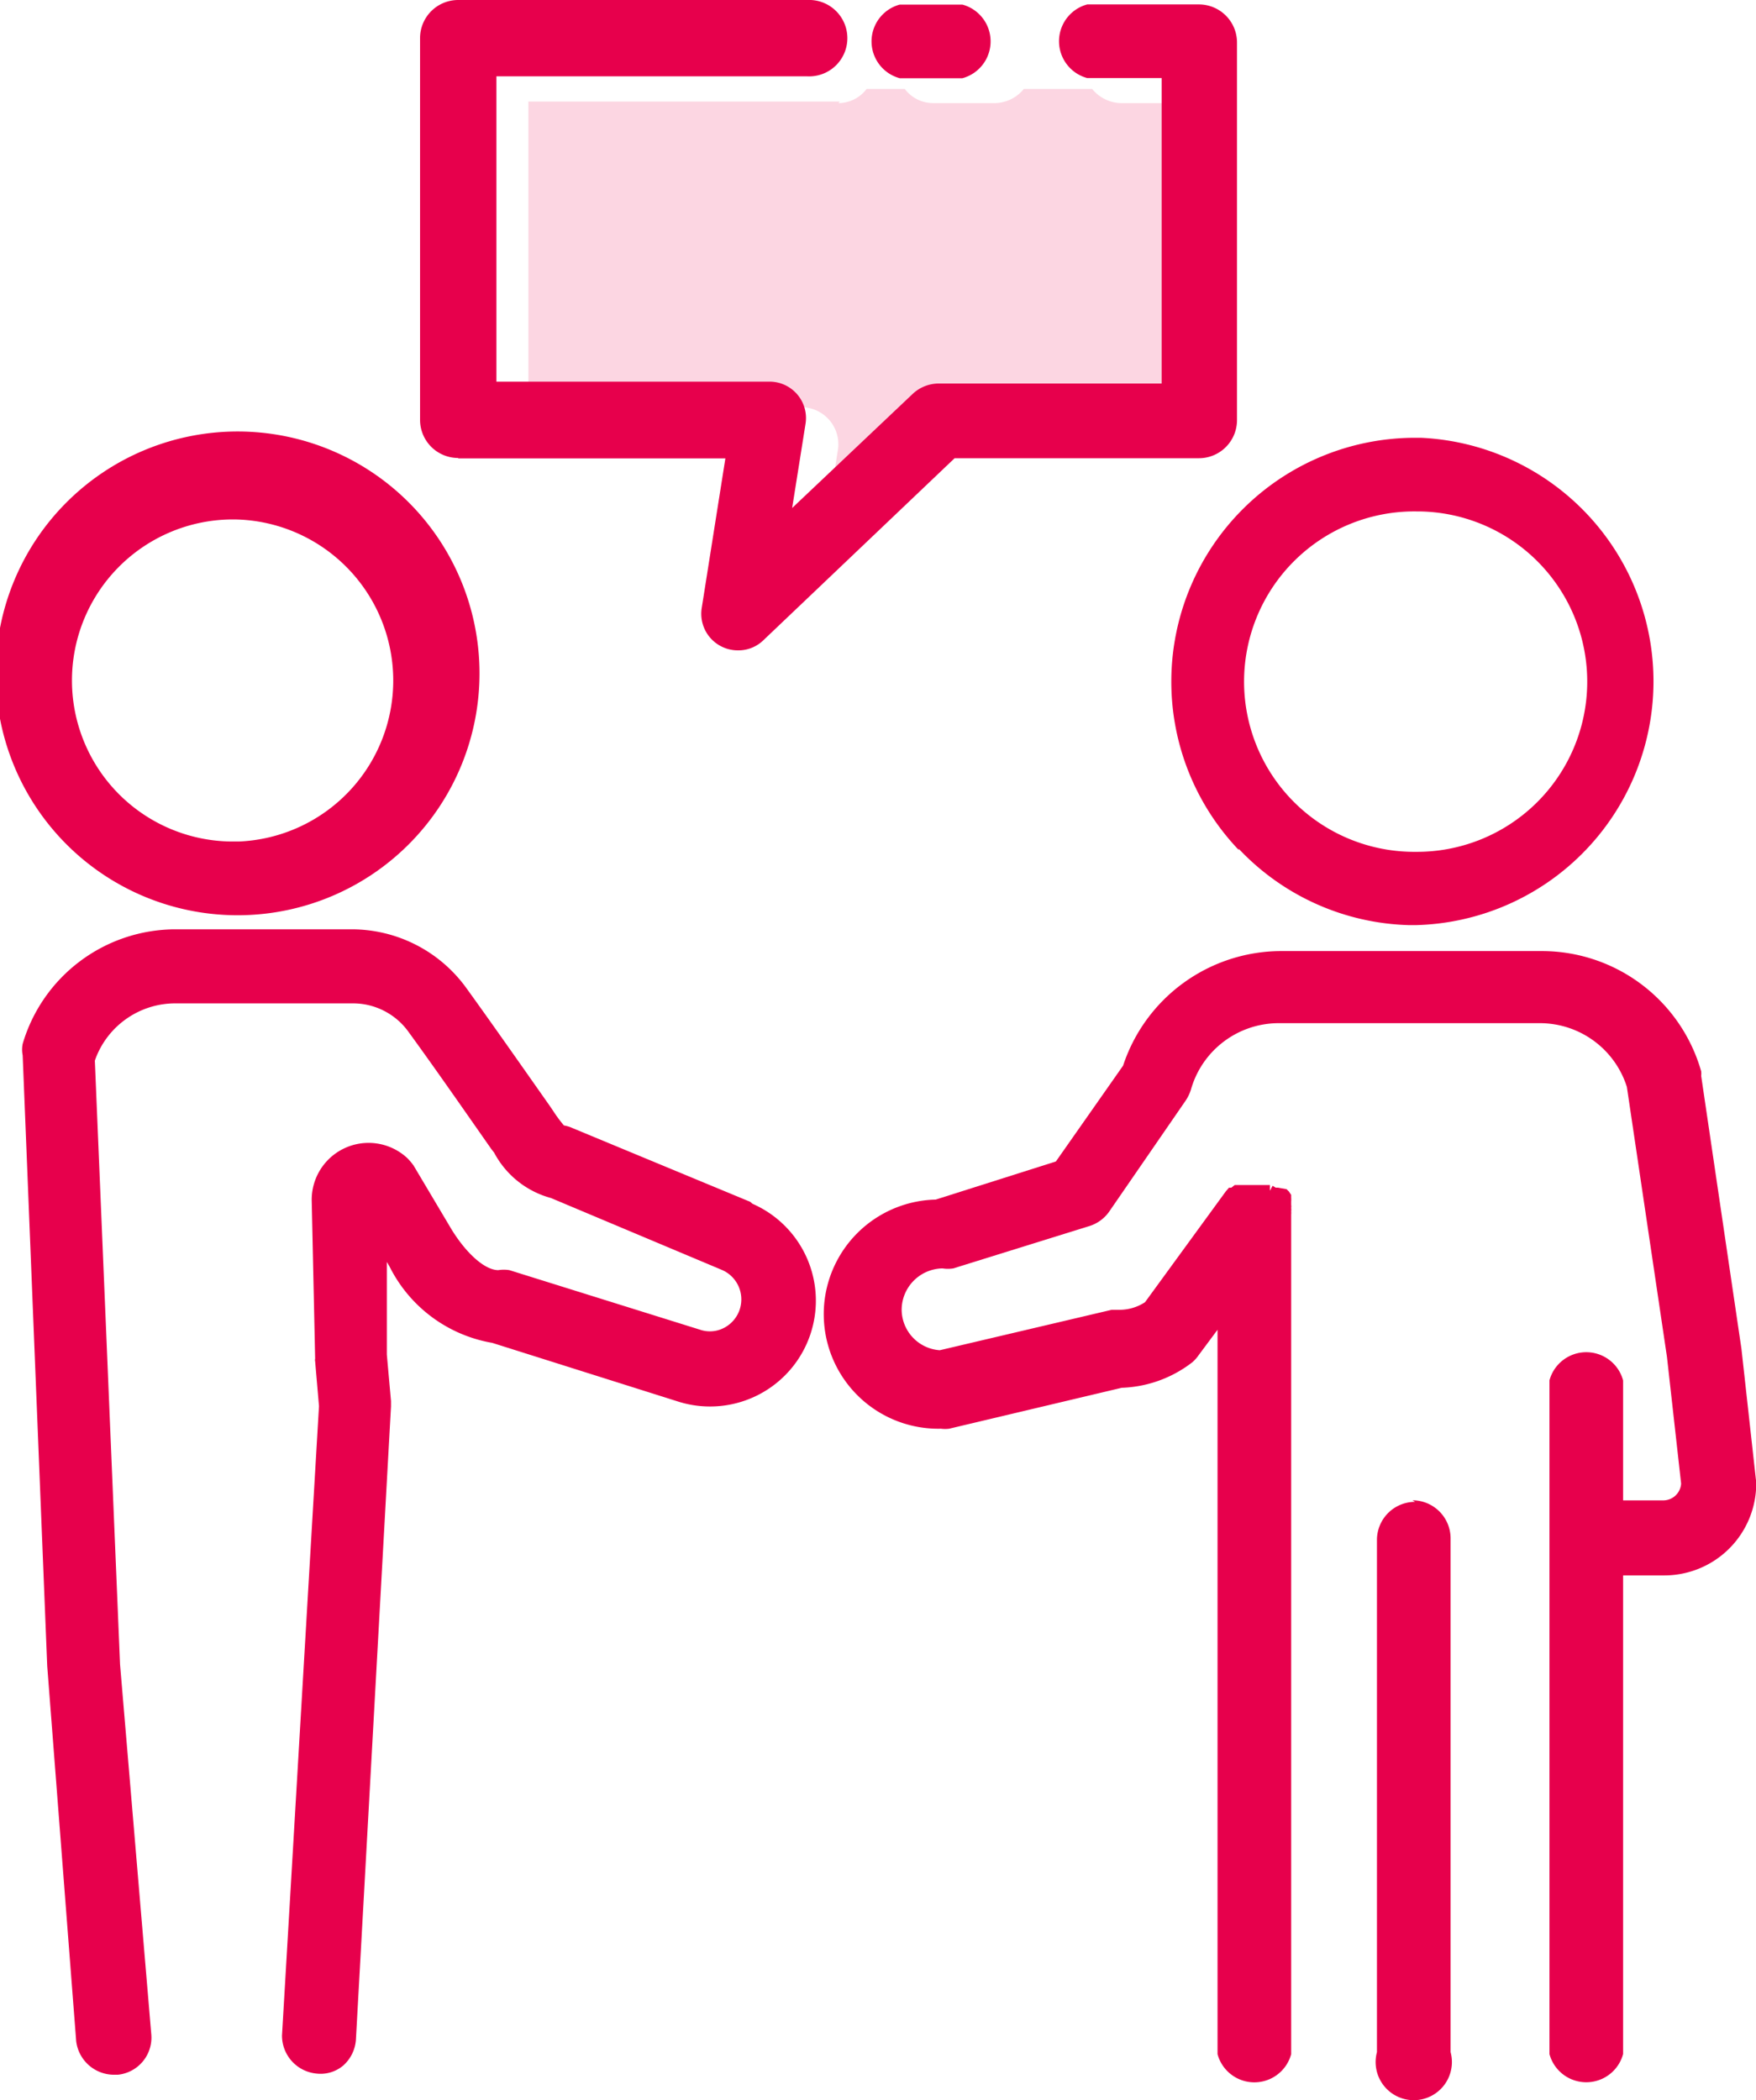 <svg xmlns="http://www.w3.org/2000/svg" width="21.458" height="25.668"><g data-name="Group 1218" fill="#e7004c"><path data-name="Path 5452" d="M10.263 1.241H6.457v3.736h3.339a.452.452 0 01.443.522l-.163 1.021 1.479-1.4a.466.466 0 01.312-.126H14.6V1.26h-.909a.466.466 0 01-.345-.173h-.835a.466.466 0 01-.345.173h-.765a.434.434 0 01-.345-.173h-.466a.434.434 0 01-.345.173" opacity=".164"/><path data-name="Path 5453" d="M10.995.956h.765a.466.466 0 000-.9h-.765a.466.466 0 000 .9"/><path data-name="Path 5454" d="M5.599 5.602h3.265L8.575 7.43a.447.447 0 00.443.518.438.438 0 00.315-.128l2.332-2.22h2.985a.466.466 0 00.466-.466V.52a.466.466 0 00-.466-.466h-1.364a.466.466 0 000 .9h.909v3.733h-2.728a.466.466 0 00-.308.121l-1.479 1.4.163-1.026a.445.445 0 00-.443-.518H6.066V.933h3.8a.467.467 0 100-.933H5.599a.466.466 0 00-.466.466v4.665a.466.466 0 00.466.466"/><path data-name="Path 5455" d="M15.137 10.373a2.971 2.971 0 002.085.933h.075a2.98 2.98 0 00.065-5.956h-.075a2.98 2.98 0 00-2.15 5.037m2.155-4.137h.047a2.08 2.08 0 11-.047 4.16h-.033a2.08 2.08 0 01.047-4.16"/><path data-name="Path 5456" d="M9.167 14.687l-2.169-.9a.41.41 0 00-.107-.033 1.74 1.74 0 01-.131-.177l-.037-.055c-.243-.345-.676-.965-1.017-1.437a1.73 1.73 0 00-1.4-.728H2.143a1.95 1.95 0 00-1.866 1.4.359.359 0 000 .14l.3 7.463.354 4.585a.466.466 0 00.466.41h.042a.456.456 0 00.41-.49l-.382-4.524-.308-7.379a1.04 1.04 0 01.984-.7h2.169a.835.835 0 01.681.35c.34.466.77 1.087 1.012 1.432l.033.042a1.115 1.115 0 00.695.555l2.085.877a.392.392 0 01.047.7.373.373 0 01-.308.033l-2.333-.729a.429.429 0 00-.135 0c-.163 0-.387-.2-.569-.494l-.466-.784a.761.761 0 00-.079-.093.695.695 0 00-1.166.518l.042 1.936a.07.07 0 000 .033l.047.546-.452 7.691a.466.466 0 00.424.466.429.429 0 00.325-.099.466.466 0 00.154-.312l.429-7.742v-.066l-.051-.569v-1.131l.033.056a1.73 1.73 0 001.255.933l2.29.723a1.293 1.293 0 00.89-2.423"/><path data-name="Path 5457" d="M21.457 18.083l-.177-1.6-.492-3.335a.233.233 0 000-.056 2.024 2.024 0 00-1.938-1.469h-3.214a2.038 2.038 0 00-1.912 1.4l-.821 1.171-1.469.466a1.4 1.4 0 10.065 2.8.387.387 0 00.1 0l2.108-.5a1.488 1.488 0 00.863-.312.466.466 0 00.079-.089l.229-.308v8.852a.466.466 0 00.9 0V14.841a.172.172 0 000-.037.145.145 0 000-.042.112.112 0 000-.037v-.042a.322.322 0 000-.047v-.033l-.028-.042-.028-.028-.107-.019h-.027l-.037-.023-.033.061v-.07h-.43l-.042.033h-.028l-.037.042-.989 1.357a.569.569 0 01-.308.093h-.1l-2.1.494a.5.5 0 01-.466-.5.508.508 0 01.5-.5.42.42 0 00.131 0l1.665-.518a.466.466 0 00.238-.173l.936-1.359a.518.518 0 00.065-.135 1.115 1.115 0 011.068-.812h3.2a1.115 1.115 0 011.059.779l.49 3.3.173 1.548a.219.219 0 01-.219.205h-.49V16.87a.466.466 0 00-.9 0v8.232a.466.466 0 00.9 0v-5.849h.508a1.124 1.124 0 001.119-1.119.172.172 0 000-.051"/><path data-name="Path 5458" d="M2.871 11.185h.065a2.956 2.956 0 10-.065 0m0-4.837a1.969 1.969 0 01.047 3.936h-.047a1.968 1.968 0 01-.047-3.936z"/><path data-name="Path 5459" d="M17.292 18.354a.466.466 0 00-.466.466v6.259a.466.466 0 10.9 0v-6.278a.466.466 0 00-.466-.466"/></g></svg>